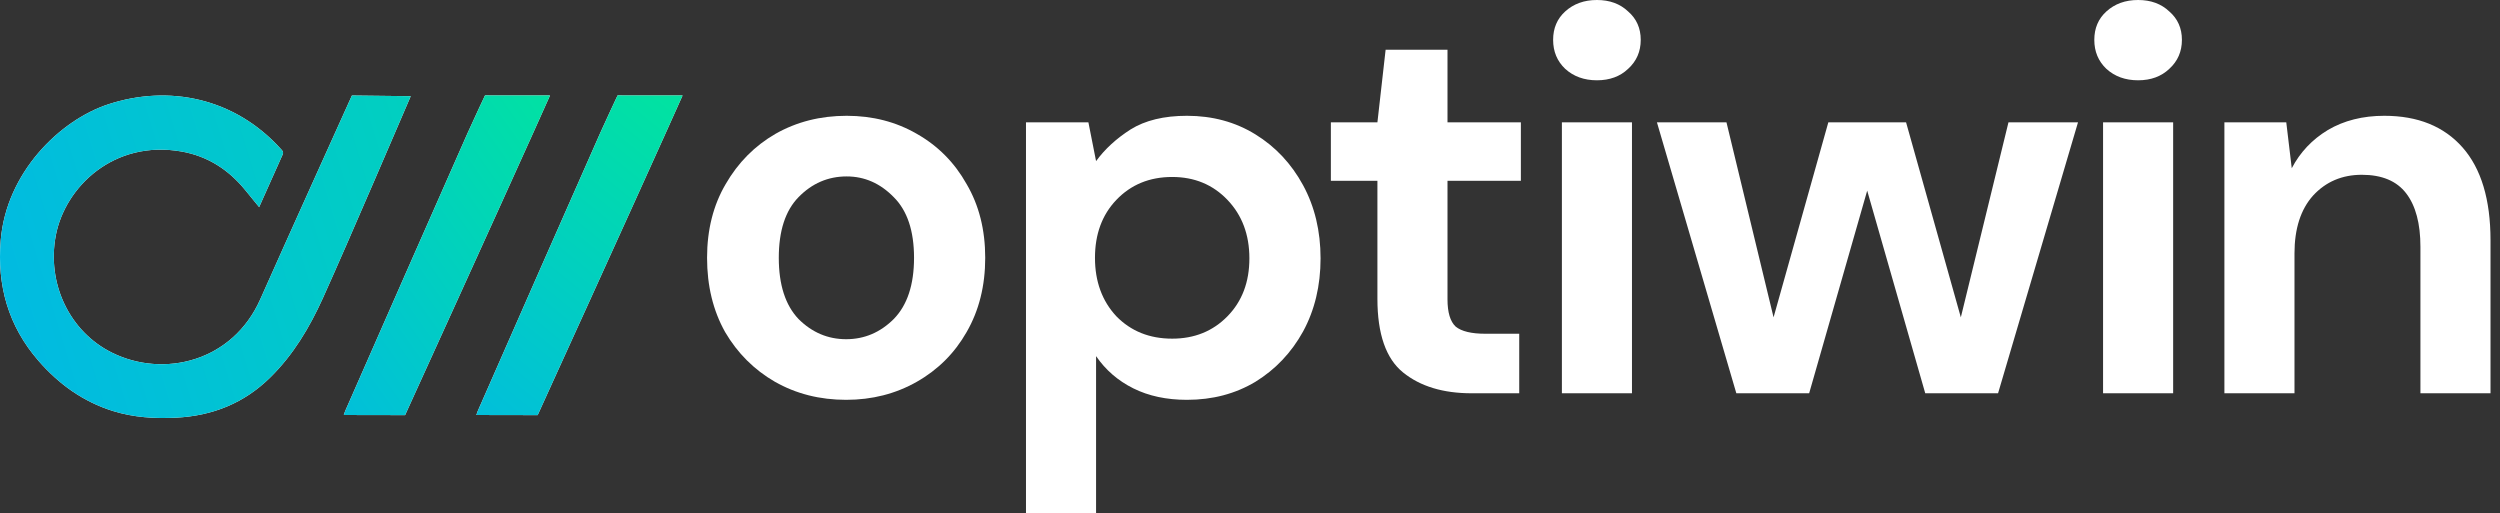 <?xml version="1.0" encoding="UTF-8"?> <svg xmlns="http://www.w3.org/2000/svg" width="409" height="84" viewBox="0 0 409 84" fill="none"><rect x="0" y="0" width="409" height="84" fill="#333333" stroke="none"/><g clip-path="url(#clip0_13_1150)"><path d="M67.194 15.737C66.602 17.069 57.072 39.385 52.807 48.806C50.644 53.582 47.979 58.052 44.196 61.767C39.93 65.957 34.771 68.024 28.83 68.33C25.322 68.51 21.869 68.295 18.502 67.248C13.615 65.727 9.63 62.858 6.303 59.034C1.36 53.357 -0.507 46.734 0.116 39.295C1.039 28.267 9.725 19.687 17.73 17.059C27.52 13.85 38.354 15.917 46.022 24.457C46.243 24.703 46.414 24.898 46.243 25.278C45.124 27.791 42.946 32.667 42.394 33.884L40.096 31.07C37.376 27.746 33.953 25.534 29.668 24.783C18.658 22.846 10.644 30.55 9.128 38.534C7.643 46.364 11.356 54.248 18.317 57.697C26.777 61.887 38.063 59.189 42.595 48.932C46.429 40.276 57.574 15.627 57.574 15.627C57.574 15.627 66.612 15.737 67.199 15.737H67.194Z" fill="white"></path><path d="M67.194 15.737C66.602 17.069 57.072 39.385 52.807 48.806C50.644 53.582 47.979 58.052 44.196 61.767C39.93 65.957 34.771 68.024 28.83 68.33C25.322 68.51 21.869 68.295 18.502 67.248C13.615 65.727 9.63 62.858 6.303 59.034C1.36 53.357 -0.507 46.734 0.116 39.295C1.039 28.267 9.725 19.687 17.73 17.059C27.52 13.85 38.354 15.917 46.022 24.457C46.243 24.703 46.414 24.898 46.243 25.278C45.124 27.791 42.946 32.667 42.394 33.884L40.096 31.07C37.376 27.746 33.953 25.534 29.668 24.783C18.658 22.846 10.644 30.55 9.128 38.534C7.643 46.364 11.356 54.248 18.317 57.697C26.777 61.887 38.063 59.189 42.595 48.932C46.429 40.276 57.574 15.627 57.574 15.627C57.574 15.627 66.612 15.737 67.199 15.737H67.194Z" fill="url(#paint0_linear_13_1150)"></path><path d="M89.976 15.627C89.043 17.705 88.17 19.657 87.292 21.604C82.158 33.028 66.27 67.915 66.27 67.915C66.27 67.915 57.584 67.895 56.244 67.895C56.334 67.639 56.384 67.444 56.465 67.264C63.139 52.096 69.788 36.913 76.502 21.765C77.346 19.862 79.348 15.612 79.348 15.612C79.348 15.612 88.521 15.622 89.966 15.622L89.976 15.627Z" fill="white"></path><path d="M89.976 15.627C89.043 17.705 88.17 19.657 87.292 21.604C82.158 33.028 66.27 67.915 66.27 67.915C66.27 67.915 57.584 67.895 56.244 67.895C56.334 67.639 56.384 67.444 56.465 67.264C63.139 52.096 69.788 36.913 76.502 21.765C77.346 19.862 79.348 15.612 79.348 15.612C79.348 15.612 88.521 15.622 89.966 15.622L89.976 15.627Z" fill="url(#paint1_linear_13_1150)"></path><path d="M111.666 15.627C110.733 17.705 109.86 19.657 108.982 21.604C103.848 33.028 87.96 67.915 87.96 67.915C87.96 67.915 79.274 67.895 77.934 67.895C78.024 67.639 78.074 67.444 78.155 67.264C84.829 52.096 91.478 36.913 98.192 21.765C99.035 19.862 101.038 15.612 101.038 15.612C101.038 15.612 110.211 15.622 111.656 15.622L111.666 15.627Z" fill="white"></path><path d="M111.666 15.627C110.733 17.705 109.86 19.657 108.982 21.604C103.848 33.028 87.96 67.915 87.96 67.915C87.96 67.915 79.274 67.895 77.934 67.895C78.024 67.639 78.074 67.444 78.155 67.264C84.829 52.096 91.478 36.913 98.192 21.765C99.035 19.862 101.038 15.612 101.038 15.612C101.038 15.612 110.211 15.622 111.656 15.622L111.666 15.627Z" fill="url(#paint2_linear_13_1150)"></path><path d="M363.912 64.34V20.017H374.035L374.931 27.523C376.304 24.902 378.275 22.817 380.843 21.268C383.47 19.719 386.547 18.944 390.07 18.944C395.563 18.944 399.834 20.672 402.879 24.127C405.925 27.583 407.448 32.646 407.448 39.319V64.34H395.982V40.391C395.982 36.578 395.206 33.659 393.653 31.634C392.101 29.608 389.681 28.595 386.397 28.595C383.173 28.595 380.514 29.727 378.423 31.991C376.394 34.255 375.378 37.412 375.378 41.463V64.34H363.912Z" fill="white"></path><path d="M349.793 13.136C347.704 13.136 345.972 12.511 344.599 11.259C343.285 10.008 342.628 8.43 342.628 6.523C342.628 4.617 343.285 3.068 344.599 1.877C345.972 0.626 347.704 0 349.793 0C351.884 0 353.586 0.626 354.9 1.877C356.273 3.068 356.961 4.617 356.961 6.523C356.961 8.43 356.273 10.008 354.9 11.259C353.586 12.511 351.884 13.136 349.793 13.136ZM344.061 64.34V20.017H355.527V64.34H344.061Z" fill="white"></path><path d="M284.064 64.34L271.075 20.017H282.451L290.155 51.918L299.113 20.017H311.834L320.792 51.918L328.585 20.017H339.961L326.883 64.34H314.97L305.473 31.187L295.978 64.34H284.064Z" fill="white"></path><path d="M261.257 13.136C259.168 13.136 257.435 12.511 256.062 11.259C254.749 10.008 254.091 8.43 254.091 6.523C254.091 4.617 254.749 3.068 256.062 1.877C257.435 0.626 259.168 0 261.257 0C263.348 0 265.05 0.626 266.363 1.877C267.737 3.068 268.424 4.617 268.424 6.523C268.424 8.43 267.737 10.008 266.363 11.259C265.05 12.511 263.348 13.136 261.257 13.136ZM255.525 64.34V20.017H266.991V64.34H255.525Z" fill="white"></path><path d="M240.753 64.34C236.095 64.34 232.362 63.208 229.555 60.944C226.749 58.68 225.345 54.659 225.345 48.88V29.578H217.73V20.017H225.345L226.688 8.132H236.811V20.017H248.814V29.578H236.811V48.97C236.811 51.114 237.258 52.604 238.154 53.438C239.111 54.212 240.723 54.6 242.992 54.6H248.546V64.34H240.753Z" fill="white"></path><path d="M167.851 83.999V20.017H178.063L179.317 26.361C180.75 24.395 182.632 22.668 184.961 21.178C187.35 19.689 190.425 18.944 194.187 18.944C198.368 18.944 202.1 19.957 205.384 21.983C208.67 24.008 211.267 26.778 213.179 30.293C215.09 33.808 216.044 37.8 216.044 42.268C216.044 46.736 215.09 50.727 213.179 54.242C211.267 57.697 208.67 60.438 205.384 62.463C202.1 64.429 198.368 65.412 194.187 65.412C190.843 65.412 187.917 64.787 185.409 63.535C182.9 62.284 180.87 60.527 179.317 58.263V83.999H167.851ZM191.769 55.404C195.412 55.404 198.428 54.182 200.817 51.74C203.205 49.297 204.4 46.14 204.4 42.268C204.4 38.395 203.205 35.208 200.817 32.706C198.428 30.204 195.412 28.953 191.769 28.953C188.066 28.953 185.02 30.204 182.632 32.706C180.302 35.148 179.138 38.306 179.138 42.178C179.138 46.051 180.302 49.238 182.632 51.74C185.02 54.182 188.066 55.404 191.769 55.404Z" fill="white"></path><path d="M138.429 65.412C134.129 65.412 130.247 64.429 126.783 62.463C123.379 60.497 120.662 57.787 118.632 54.331C116.661 50.816 115.676 46.765 115.676 42.178C115.676 37.591 116.691 33.57 118.721 30.114C120.752 26.6 123.469 23.859 126.873 21.893C130.337 19.927 134.219 18.944 138.518 18.944C142.759 18.944 146.581 19.927 149.985 21.893C153.448 23.859 156.166 26.6 158.136 30.114C160.167 33.57 161.182 37.591 161.182 42.178C161.182 46.765 160.167 50.816 158.136 54.331C156.166 57.787 153.448 60.497 149.985 62.463C146.521 64.429 142.669 65.412 138.429 65.412ZM138.429 55.493C141.415 55.493 144.013 54.391 146.222 52.187C148.432 49.923 149.537 46.587 149.537 42.178C149.537 37.77 148.432 34.463 146.222 32.259C144.013 29.995 141.445 28.863 138.518 28.863C135.473 28.863 132.845 29.995 130.635 32.259C128.485 34.463 127.41 37.77 127.41 42.178C127.41 46.587 128.485 49.923 130.635 52.187C132.845 54.391 135.443 55.493 138.429 55.493Z" fill="white"></path></g><defs><linearGradient id="paint0_linear_13_1150" x1="137.416" y1="9.84" x2="0.057" y2="51.809" gradientUnits="userSpaceOnUse"><stop offset="0.039" stop-color="#01E2A2"></stop><stop offset="1" stop-color="#01BAE2"></stop></linearGradient><linearGradient id="paint1_linear_13_1150" x1="104.155" y1="33.337" x2="48.779" y2="72.525" gradientUnits="userSpaceOnUse"><stop offset="0.008" stop-color="#01E2A2"></stop><stop offset="1" stop-color="#01BAE2"></stop></linearGradient><linearGradient id="paint2_linear_13_1150" x1="111.87" y1="18.83" x2="69.574" y2="71.293" gradientUnits="userSpaceOnUse"><stop stop-color="#01E2A2"></stop><stop offset="1" stop-color="#01BAE2"></stop></linearGradient><clipPath id="clip0_13_1150"><rect width="409" height="84" fill="white"></rect></clipPath></defs></svg> 